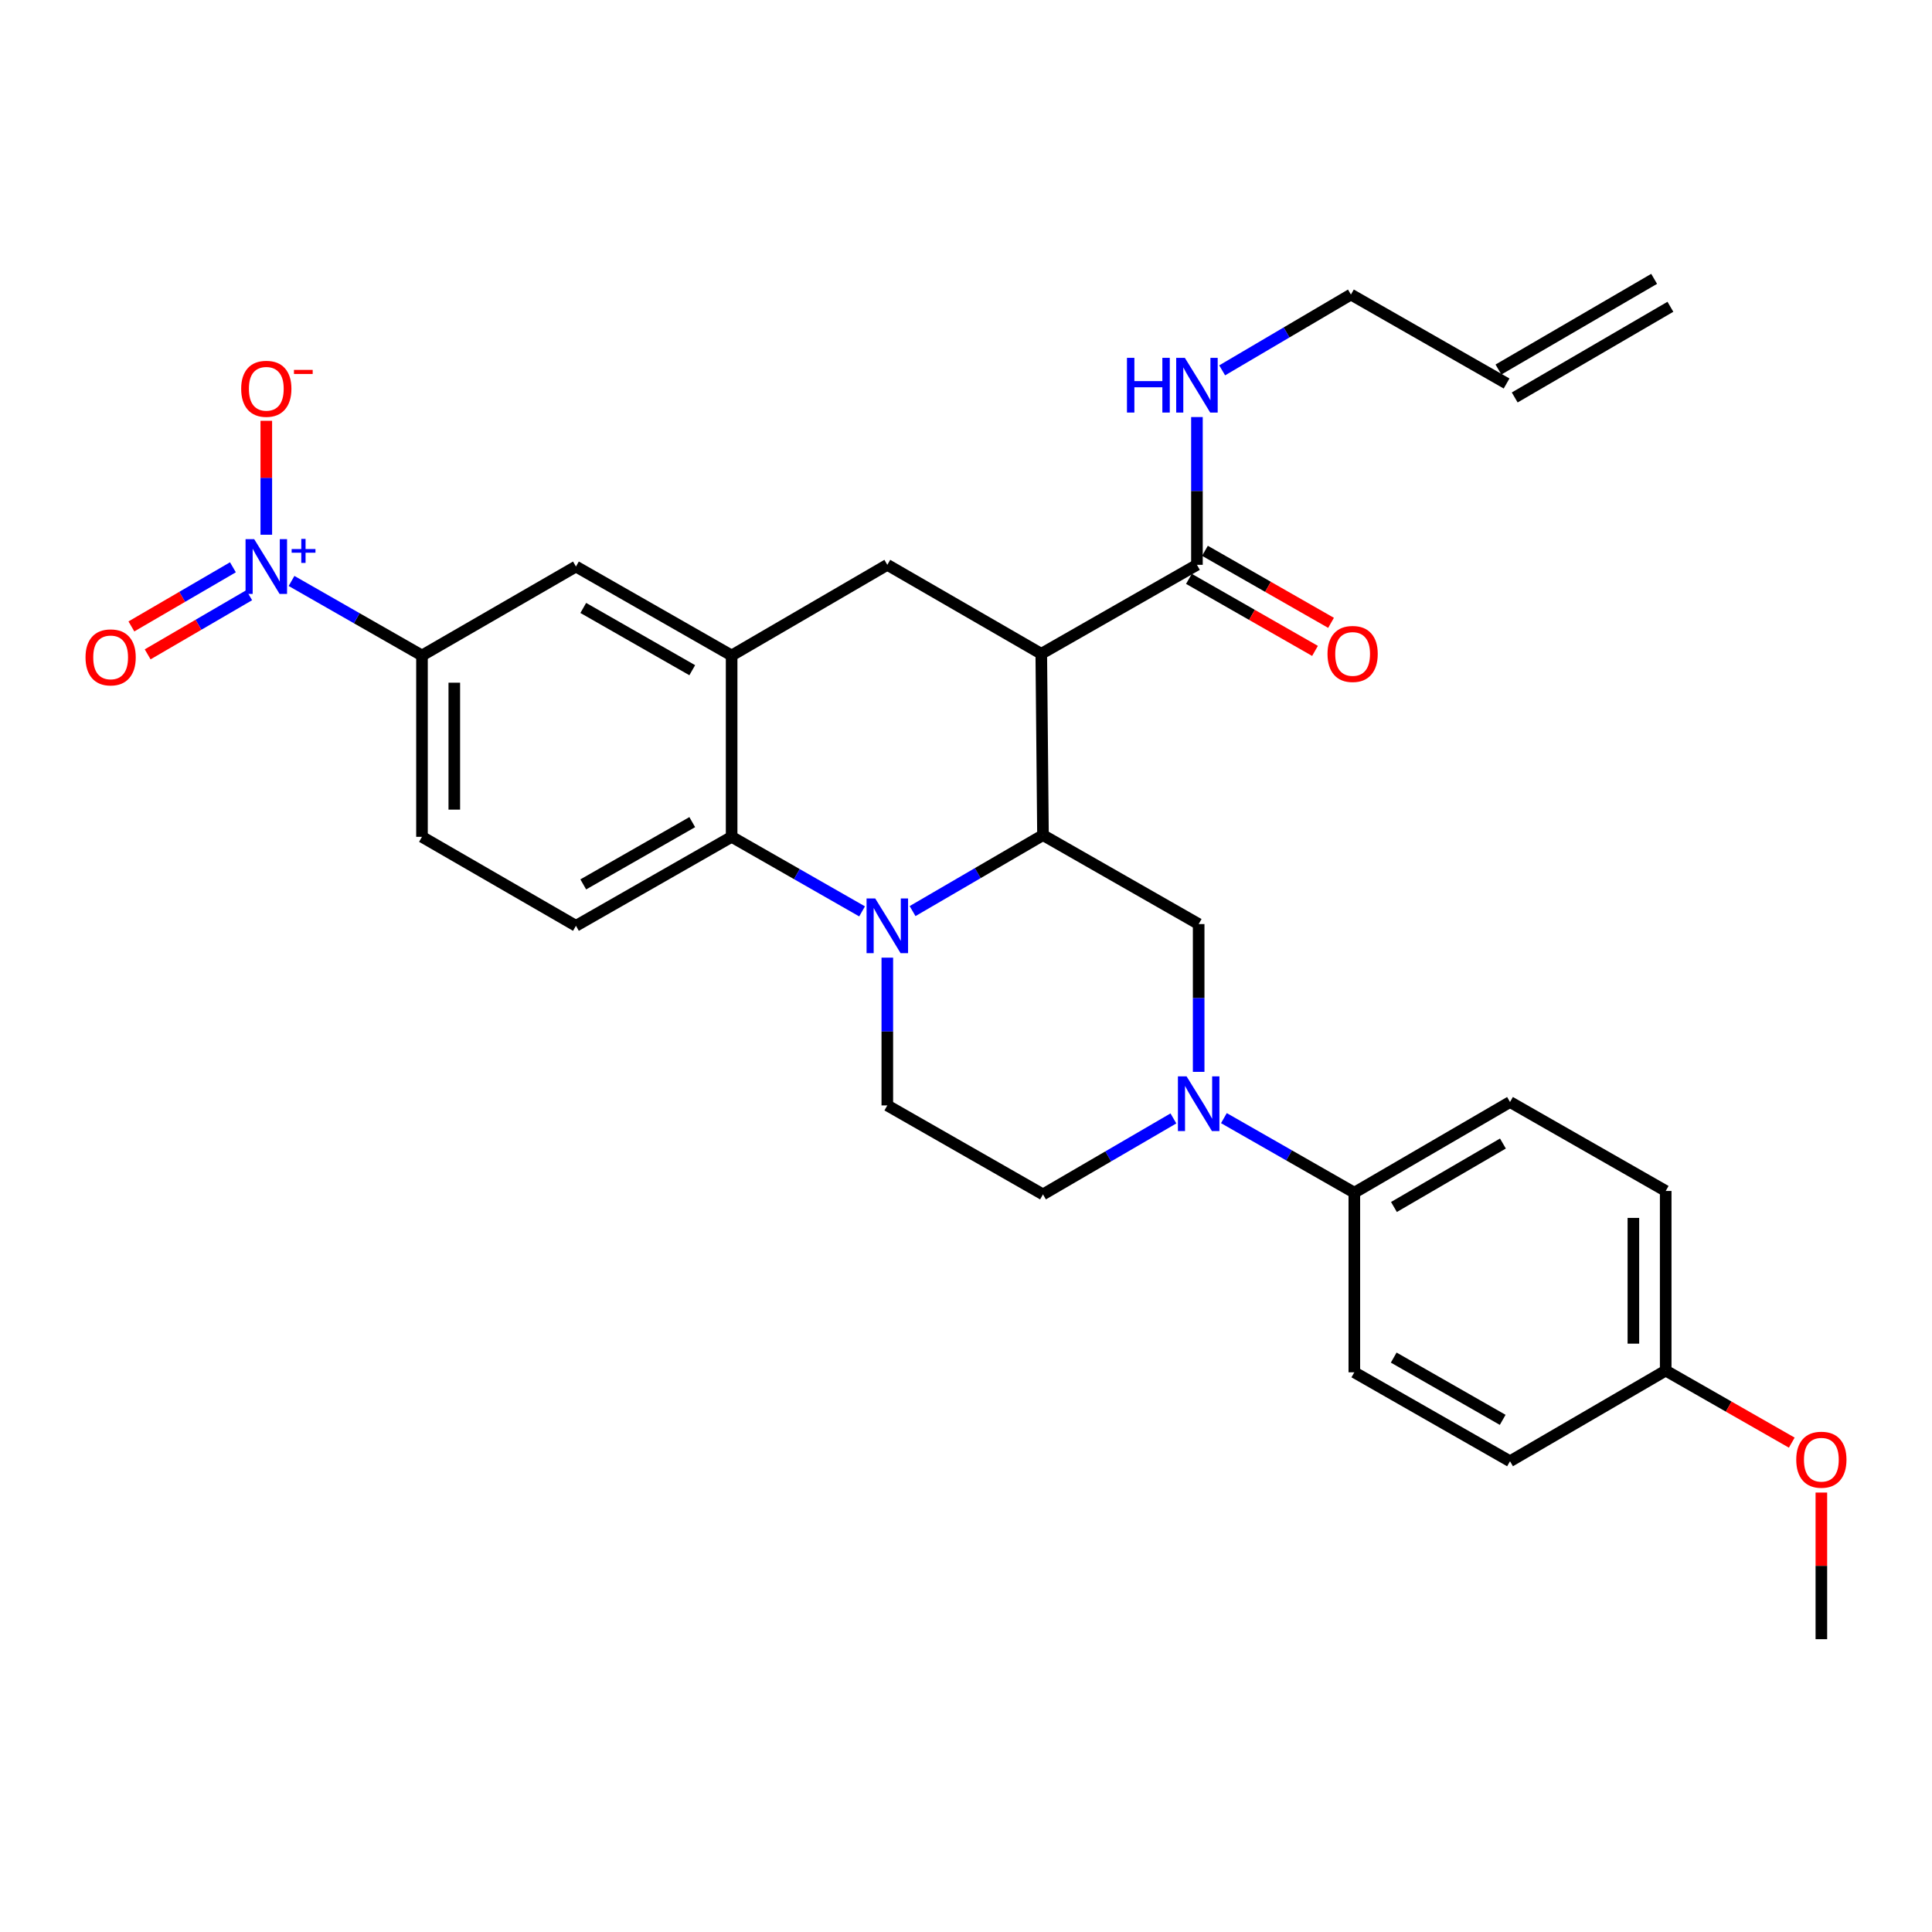 <?xml version='1.0' encoding='iso-8859-1'?>
<svg version='1.1' baseProfile='full'
              xmlns='http://www.w3.org/2000/svg'
                      xmlns:rdkit='http://www.rdkit.org/xml'
                      xmlns:xlink='http://www.w3.org/1999/xlink'
                  xml:space='preserve'
width='1000px' height='1000px' viewBox='0 0 1000 1000'>
<!-- END OF HEADER -->
<rect style='opacity:1.0;fill:#FFFFFF;stroke:none' width='1000' height='1000' x='0' y='0'> </rect>
<path class='bond-0' d='M 218.419,339.283 L 184.658,319.992' style='fill:none;fill-rule:evenodd;stroke:#000000;stroke-width:6px;stroke-linecap:butt;stroke-linejoin:miter;stroke-opacity:1' />
<path class='bond-0' d='M 184.658,319.992 L 150.898,300.702' style='fill:none;fill-rule:evenodd;stroke:#0000FF;stroke-width:6px;stroke-linecap:butt;stroke-linejoin:miter;stroke-opacity:1' />
<path class='bond-1' d='M 218.419,339.283 L 218.419,433.143' style='fill:none;fill-rule:evenodd;stroke:#000000;stroke-width:6px;stroke-linecap:butt;stroke-linejoin:miter;stroke-opacity:1' />
<path class='bond-1' d='M 235.145,353.362 L 235.145,419.064' style='fill:none;fill-rule:evenodd;stroke:#000000;stroke-width:6px;stroke-linecap:butt;stroke-linejoin:miter;stroke-opacity:1' />
<path class='bond-2' d='M 218.419,339.283 L 298.109,293.24' style='fill:none;fill-rule:evenodd;stroke:#000000;stroke-width:6px;stroke-linecap:butt;stroke-linejoin:miter;stroke-opacity:1' />
<path class='bond-3' d='M 218.419,433.143 L 298.109,479.195' style='fill:none;fill-rule:evenodd;stroke:#000000;stroke-width:6px;stroke-linecap:butt;stroke-linejoin:miter;stroke-opacity:1' />
<path class='bond-4' d='M 298.109,479.195 L 378.691,433.143' style='fill:none;fill-rule:evenodd;stroke:#000000;stroke-width:6px;stroke-linecap:butt;stroke-linejoin:miter;stroke-opacity:1' />
<path class='bond-4' d='M 301.897,457.765 L 358.304,425.529' style='fill:none;fill-rule:evenodd;stroke:#000000;stroke-width:6px;stroke-linecap:butt;stroke-linejoin:miter;stroke-opacity:1' />
<path class='bond-5' d='M 378.691,433.143 L 378.691,339.283' style='fill:none;fill-rule:evenodd;stroke:#000000;stroke-width:6px;stroke-linecap:butt;stroke-linejoin:miter;stroke-opacity:1' />
<path class='bond-6' d='M 378.691,433.143 L 412.451,452.437' style='fill:none;fill-rule:evenodd;stroke:#000000;stroke-width:6px;stroke-linecap:butt;stroke-linejoin:miter;stroke-opacity:1' />
<path class='bond-6' d='M 412.451,452.437 L 446.212,471.731' style='fill:none;fill-rule:evenodd;stroke:#0000FF;stroke-width:6px;stroke-linecap:butt;stroke-linejoin:miter;stroke-opacity:1' />
<path class='bond-7' d='M 378.691,339.283 L 298.109,293.24' style='fill:none;fill-rule:evenodd;stroke:#000000;stroke-width:6px;stroke-linecap:butt;stroke-linejoin:miter;stroke-opacity:1' />
<path class='bond-7' d='M 358.306,346.899 L 301.898,314.669' style='fill:none;fill-rule:evenodd;stroke:#000000;stroke-width:6px;stroke-linecap:butt;stroke-linejoin:miter;stroke-opacity:1' />
<path class='bond-8' d='M 378.691,339.283 L 459.272,292.357' style='fill:none;fill-rule:evenodd;stroke:#000000;stroke-width:6px;stroke-linecap:butt;stroke-linejoin:miter;stroke-opacity:1' />
<path class='bond-9' d='M 459.272,292.357 L 538.962,338.4' style='fill:none;fill-rule:evenodd;stroke:#000000;stroke-width:6px;stroke-linecap:butt;stroke-linejoin:miter;stroke-opacity:1' />
<path class='bond-10' d='M 459.272,495.679 L 459.272,533.921' style='fill:none;fill-rule:evenodd;stroke:#0000FF;stroke-width:6px;stroke-linecap:butt;stroke-linejoin:miter;stroke-opacity:1' />
<path class='bond-10' d='M 459.272,533.921 L 459.272,572.163' style='fill:none;fill-rule:evenodd;stroke:#000000;stroke-width:6px;stroke-linecap:butt;stroke-linejoin:miter;stroke-opacity:1' />
<path class='bond-11' d='M 472.344,471.581 L 506.094,451.92' style='fill:none;fill-rule:evenodd;stroke:#0000FF;stroke-width:6px;stroke-linecap:butt;stroke-linejoin:miter;stroke-opacity:1' />
<path class='bond-11' d='M 506.094,451.92 L 539.845,432.26' style='fill:none;fill-rule:evenodd;stroke:#000000;stroke-width:6px;stroke-linecap:butt;stroke-linejoin:miter;stroke-opacity:1' />
<path class='bond-12' d='M 856.179,144.335 L 775.597,191.27' style='fill:none;fill-rule:evenodd;stroke:#000000;stroke-width:6px;stroke-linecap:butt;stroke-linejoin:miter;stroke-opacity:1' />
<path class='bond-12' d='M 864.597,158.788 L 784.015,205.723' style='fill:none;fill-rule:evenodd;stroke:#000000;stroke-width:6px;stroke-linecap:butt;stroke-linejoin:miter;stroke-opacity:1' />
<path class='bond-13' d='M 779.806,198.497 L 699.234,152.454' style='fill:none;fill-rule:evenodd;stroke:#000000;stroke-width:6px;stroke-linecap:butt;stroke-linejoin:miter;stroke-opacity:1' />
<path class='bond-14' d='M 699.234,152.454 L 665.91,172.074' style='fill:none;fill-rule:evenodd;stroke:#000000;stroke-width:6px;stroke-linecap:butt;stroke-linejoin:miter;stroke-opacity:1' />
<path class='bond-14' d='M 665.91,172.074 L 632.587,191.695' style='fill:none;fill-rule:evenodd;stroke:#0000FF;stroke-width:6px;stroke-linecap:butt;stroke-linejoin:miter;stroke-opacity:1' />
<path class='bond-15' d='M 539.845,432.26 L 538.962,338.4' style='fill:none;fill-rule:evenodd;stroke:#000000;stroke-width:6px;stroke-linecap:butt;stroke-linejoin:miter;stroke-opacity:1' />
<path class='bond-16' d='M 539.845,432.26 L 620.427,478.303' style='fill:none;fill-rule:evenodd;stroke:#000000;stroke-width:6px;stroke-linecap:butt;stroke-linejoin:miter;stroke-opacity:1' />
<path class='bond-17' d='M 538.962,338.4 L 619.535,292.357' style='fill:none;fill-rule:evenodd;stroke:#000000;stroke-width:6px;stroke-linecap:butt;stroke-linejoin:miter;stroke-opacity:1' />
<path class='bond-18' d='M 615.386,299.618 L 648.016,318.263' style='fill:none;fill-rule:evenodd;stroke:#000000;stroke-width:6px;stroke-linecap:butt;stroke-linejoin:miter;stroke-opacity:1' />
<path class='bond-18' d='M 648.016,318.263 L 680.647,336.907' style='fill:none;fill-rule:evenodd;stroke:#FF0000;stroke-width:6px;stroke-linecap:butt;stroke-linejoin:miter;stroke-opacity:1' />
<path class='bond-18' d='M 623.683,285.096 L 656.314,303.74' style='fill:none;fill-rule:evenodd;stroke:#000000;stroke-width:6px;stroke-linecap:butt;stroke-linejoin:miter;stroke-opacity:1' />
<path class='bond-18' d='M 656.314,303.74 L 688.945,322.385' style='fill:none;fill-rule:evenodd;stroke:#FF0000;stroke-width:6px;stroke-linecap:butt;stroke-linejoin:miter;stroke-opacity:1' />
<path class='bond-19' d='M 619.535,292.357 L 619.535,254.11' style='fill:none;fill-rule:evenodd;stroke:#000000;stroke-width:6px;stroke-linecap:butt;stroke-linejoin:miter;stroke-opacity:1' />
<path class='bond-19' d='M 619.535,254.11 L 619.535,215.864' style='fill:none;fill-rule:evenodd;stroke:#0000FF;stroke-width:6px;stroke-linecap:butt;stroke-linejoin:miter;stroke-opacity:1' />
<path class='bond-20' d='M 633.487,578.743 L 667.243,598.033' style='fill:none;fill-rule:evenodd;stroke:#0000FF;stroke-width:6px;stroke-linecap:butt;stroke-linejoin:miter;stroke-opacity:1' />
<path class='bond-20' d='M 667.243,598.033 L 700.999,617.323' style='fill:none;fill-rule:evenodd;stroke:#000000;stroke-width:6px;stroke-linecap:butt;stroke-linejoin:miter;stroke-opacity:1' />
<path class='bond-21' d='M 620.427,554.796 L 620.427,516.549' style='fill:none;fill-rule:evenodd;stroke:#0000FF;stroke-width:6px;stroke-linecap:butt;stroke-linejoin:miter;stroke-opacity:1' />
<path class='bond-21' d='M 620.427,516.549 L 620.427,478.303' style='fill:none;fill-rule:evenodd;stroke:#000000;stroke-width:6px;stroke-linecap:butt;stroke-linejoin:miter;stroke-opacity:1' />
<path class='bond-22' d='M 607.355,578.894 L 573.6,598.554' style='fill:none;fill-rule:evenodd;stroke:#0000FF;stroke-width:6px;stroke-linecap:butt;stroke-linejoin:miter;stroke-opacity:1' />
<path class='bond-22' d='M 573.6,598.554 L 539.845,618.215' style='fill:none;fill-rule:evenodd;stroke:#000000;stroke-width:6px;stroke-linecap:butt;stroke-linejoin:miter;stroke-opacity:1' />
<path class='bond-23' d='M 700.999,617.323 L 781.581,570.398' style='fill:none;fill-rule:evenodd;stroke:#000000;stroke-width:6px;stroke-linecap:butt;stroke-linejoin:miter;stroke-opacity:1' />
<path class='bond-23' d='M 721.503,624.738 L 777.91,591.89' style='fill:none;fill-rule:evenodd;stroke:#000000;stroke-width:6px;stroke-linecap:butt;stroke-linejoin:miter;stroke-opacity:1' />
<path class='bond-24' d='M 700.999,617.323 L 700.999,710.301' style='fill:none;fill-rule:evenodd;stroke:#000000;stroke-width:6px;stroke-linecap:butt;stroke-linejoin:miter;stroke-opacity:1' />
<path class='bond-25' d='M 781.581,570.398 L 862.163,616.44' style='fill:none;fill-rule:evenodd;stroke:#000000;stroke-width:6px;stroke-linecap:butt;stroke-linejoin:miter;stroke-opacity:1' />
<path class='bond-26' d='M 700.999,710.301 L 781.581,756.343' style='fill:none;fill-rule:evenodd;stroke:#000000;stroke-width:6px;stroke-linecap:butt;stroke-linejoin:miter;stroke-opacity:1' />
<path class='bond-26' d='M 721.384,702.684 L 777.791,734.914' style='fill:none;fill-rule:evenodd;stroke:#000000;stroke-width:6px;stroke-linecap:butt;stroke-linejoin:miter;stroke-opacity:1' />
<path class='bond-27' d='M 862.163,709.418 L 781.581,756.343' style='fill:none;fill-rule:evenodd;stroke:#000000;stroke-width:6px;stroke-linecap:butt;stroke-linejoin:miter;stroke-opacity:1' />
<path class='bond-28' d='M 862.163,709.418 L 894.789,728.062' style='fill:none;fill-rule:evenodd;stroke:#000000;stroke-width:6px;stroke-linecap:butt;stroke-linejoin:miter;stroke-opacity:1' />
<path class='bond-28' d='M 894.789,728.062 L 927.415,746.706' style='fill:none;fill-rule:evenodd;stroke:#FF0000;stroke-width:6px;stroke-linecap:butt;stroke-linejoin:miter;stroke-opacity:1' />
<path class='bond-29' d='M 862.163,709.418 L 862.163,616.44' style='fill:none;fill-rule:evenodd;stroke:#000000;stroke-width:6px;stroke-linecap:butt;stroke-linejoin:miter;stroke-opacity:1' />
<path class='bond-29' d='M 845.437,695.471 L 845.437,630.387' style='fill:none;fill-rule:evenodd;stroke:#000000;stroke-width:6px;stroke-linecap:butt;stroke-linejoin:miter;stroke-opacity:1' />
<path class='bond-30' d='M 137.837,276.778 L 137.837,247.291' style='fill:none;fill-rule:evenodd;stroke:#0000FF;stroke-width:6px;stroke-linecap:butt;stroke-linejoin:miter;stroke-opacity:1' />
<path class='bond-30' d='M 137.837,247.291 L 137.837,217.805' style='fill:none;fill-rule:evenodd;stroke:#FF0000;stroke-width:6px;stroke-linecap:butt;stroke-linejoin:miter;stroke-opacity:1' />
<path class='bond-31' d='M 120.557,293.628 L 94.283,308.933' style='fill:none;fill-rule:evenodd;stroke:#0000FF;stroke-width:6px;stroke-linecap:butt;stroke-linejoin:miter;stroke-opacity:1' />
<path class='bond-31' d='M 94.283,308.933 L 68.008,324.238' style='fill:none;fill-rule:evenodd;stroke:#FF0000;stroke-width:6px;stroke-linecap:butt;stroke-linejoin:miter;stroke-opacity:1' />
<path class='bond-31' d='M 128.976,308.08 L 102.702,323.385' style='fill:none;fill-rule:evenodd;stroke:#0000FF;stroke-width:6px;stroke-linecap:butt;stroke-linejoin:miter;stroke-opacity:1' />
<path class='bond-31' d='M 102.702,323.385 L 76.427,338.691' style='fill:none;fill-rule:evenodd;stroke:#FF0000;stroke-width:6px;stroke-linecap:butt;stroke-linejoin:miter;stroke-opacity:1' />
<path class='bond-32' d='M 539.845,618.215 L 459.272,572.163' style='fill:none;fill-rule:evenodd;stroke:#000000;stroke-width:6px;stroke-linecap:butt;stroke-linejoin:miter;stroke-opacity:1' />
<path class='bond-33' d='M 942.735,772.545 L 942.735,810.492' style='fill:none;fill-rule:evenodd;stroke:#FF0000;stroke-width:6px;stroke-linecap:butt;stroke-linejoin:miter;stroke-opacity:1' />
<path class='bond-33' d='M 942.735,810.492 L 942.735,848.438' style='fill:none;fill-rule:evenodd;stroke:#000000;stroke-width:6px;stroke-linecap:butt;stroke-linejoin:miter;stroke-opacity:1' />
<path  class='atom-7' d='M 453.012 465.035
L 462.292 480.035
Q 463.212 481.515, 464.692 484.195
Q 466.172 486.875, 466.252 487.035
L 466.252 465.035
L 470.012 465.035
L 470.012 493.355
L 466.132 493.355
L 456.172 476.955
Q 455.012 475.035, 453.772 472.835
Q 452.572 470.635, 452.212 469.955
L 452.212 493.355
L 448.532 493.355
L 448.532 465.035
L 453.012 465.035
' fill='#0000FF'/>
<path  class='atom-14' d='M 687.116 338.48
Q 687.116 331.68, 690.476 327.88
Q 693.836 324.08, 700.116 324.08
Q 706.396 324.08, 709.756 327.88
Q 713.116 331.68, 713.116 338.48
Q 713.116 345.36, 709.716 349.28
Q 706.316 353.16, 700.116 353.16
Q 693.876 353.16, 690.476 349.28
Q 687.116 345.4, 687.116 338.48
M 700.116 349.96
Q 704.436 349.96, 706.756 347.08
Q 709.116 344.16, 709.116 338.48
Q 709.116 332.92, 706.756 330.12
Q 704.436 327.28, 700.116 327.28
Q 695.796 327.28, 693.436 330.08
Q 691.116 332.88, 691.116 338.48
Q 691.116 344.2, 693.436 347.08
Q 695.796 349.96, 700.116 349.96
' fill='#FF0000'/>
<path  class='atom-15' d='M 583.315 185.219
L 587.155 185.219
L 587.155 197.259
L 601.635 197.259
L 601.635 185.219
L 605.475 185.219
L 605.475 213.539
L 601.635 213.539
L 601.635 200.459
L 587.155 200.459
L 587.155 213.539
L 583.315 213.539
L 583.315 185.219
' fill='#0000FF'/>
<path  class='atom-15' d='M 613.275 185.219
L 622.555 200.219
Q 623.475 201.699, 624.955 204.379
Q 626.435 207.059, 626.515 207.219
L 626.515 185.219
L 630.275 185.219
L 630.275 213.539
L 626.395 213.539
L 616.435 197.139
Q 615.275 195.219, 614.035 193.019
Q 612.835 190.819, 612.475 190.139
L 612.475 213.539
L 608.795 213.539
L 608.795 185.219
L 613.275 185.219
' fill='#0000FF'/>
<path  class='atom-16' d='M 614.167 557.12
L 623.447 572.12
Q 624.367 573.6, 625.847 576.28
Q 627.327 578.96, 627.407 579.12
L 627.407 557.12
L 631.167 557.12
L 631.167 585.44
L 627.287 585.44
L 617.327 569.04
Q 616.167 567.12, 614.927 564.92
Q 613.727 562.72, 613.367 562.04
L 613.367 585.44
L 609.687 585.44
L 609.687 557.12
L 614.167 557.12
' fill='#0000FF'/>
<path  class='atom-21' d='M 131.577 279.08
L 140.857 294.08
Q 141.777 295.56, 143.257 298.24
Q 144.737 300.92, 144.817 301.08
L 144.817 279.08
L 148.577 279.08
L 148.577 307.4
L 144.697 307.4
L 134.737 291
Q 133.577 289.08, 132.337 286.88
Q 131.137 284.68, 130.777 284
L 130.777 307.4
L 127.097 307.4
L 127.097 279.08
L 131.577 279.08
' fill='#0000FF'/>
<path  class='atom-21' d='M 150.953 284.185
L 155.943 284.185
L 155.943 278.931
L 158.161 278.931
L 158.161 284.185
L 163.282 284.185
L 163.282 286.085
L 158.161 286.085
L 158.161 291.365
L 155.943 291.365
L 155.943 286.085
L 150.953 286.085
L 150.953 284.185
' fill='#0000FF'/>
<path  class='atom-22' d='M 124.837 201.234
Q 124.837 194.434, 128.197 190.634
Q 131.557 186.834, 137.837 186.834
Q 144.117 186.834, 147.477 190.634
Q 150.837 194.434, 150.837 201.234
Q 150.837 208.114, 147.437 212.034
Q 144.037 215.914, 137.837 215.914
Q 131.597 215.914, 128.197 212.034
Q 124.837 208.154, 124.837 201.234
M 137.837 212.714
Q 142.157 212.714, 144.477 209.834
Q 146.837 206.914, 146.837 201.234
Q 146.837 195.674, 144.477 192.874
Q 142.157 190.034, 137.837 190.034
Q 133.517 190.034, 131.157 192.834
Q 128.837 195.634, 128.837 201.234
Q 128.837 206.954, 131.157 209.834
Q 133.517 212.714, 137.837 212.714
' fill='#FF0000'/>
<path  class='atom-22' d='M 152.157 191.457
L 161.846 191.457
L 161.846 193.569
L 152.157 193.569
L 152.157 191.457
' fill='#FF0000'/>
<path  class='atom-23' d='M 44.265 340.255
Q 44.265 333.455, 47.625 329.655
Q 50.985 325.855, 57.265 325.855
Q 63.545 325.855, 66.905 329.655
Q 70.265 333.455, 70.265 340.255
Q 70.265 347.135, 66.865 351.055
Q 63.465 354.935, 57.265 354.935
Q 51.025 354.935, 47.625 351.055
Q 44.265 347.175, 44.265 340.255
M 57.265 351.735
Q 61.585 351.735, 63.905 348.855
Q 66.265 345.935, 66.265 340.255
Q 66.265 334.695, 63.905 331.895
Q 61.585 329.055, 57.265 329.055
Q 52.945 329.055, 50.585 331.855
Q 48.265 334.655, 48.265 340.255
Q 48.265 345.975, 50.585 348.855
Q 52.945 351.735, 57.265 351.735
' fill='#FF0000'/>
<path  class='atom-28' d='M 929.735 755.541
Q 929.735 748.741, 933.095 744.941
Q 936.455 741.141, 942.735 741.141
Q 949.015 741.141, 952.375 744.941
Q 955.735 748.741, 955.735 755.541
Q 955.735 762.421, 952.335 766.341
Q 948.935 770.221, 942.735 770.221
Q 936.495 770.221, 933.095 766.341
Q 929.735 762.461, 929.735 755.541
M 942.735 767.021
Q 947.055 767.021, 949.375 764.141
Q 951.735 761.221, 951.735 755.541
Q 951.735 749.981, 949.375 747.181
Q 947.055 744.341, 942.735 744.341
Q 938.415 744.341, 936.055 747.141
Q 933.735 749.941, 933.735 755.541
Q 933.735 761.261, 936.055 764.141
Q 938.415 767.021, 942.735 767.021
' fill='#FF0000'/>
</svg>
